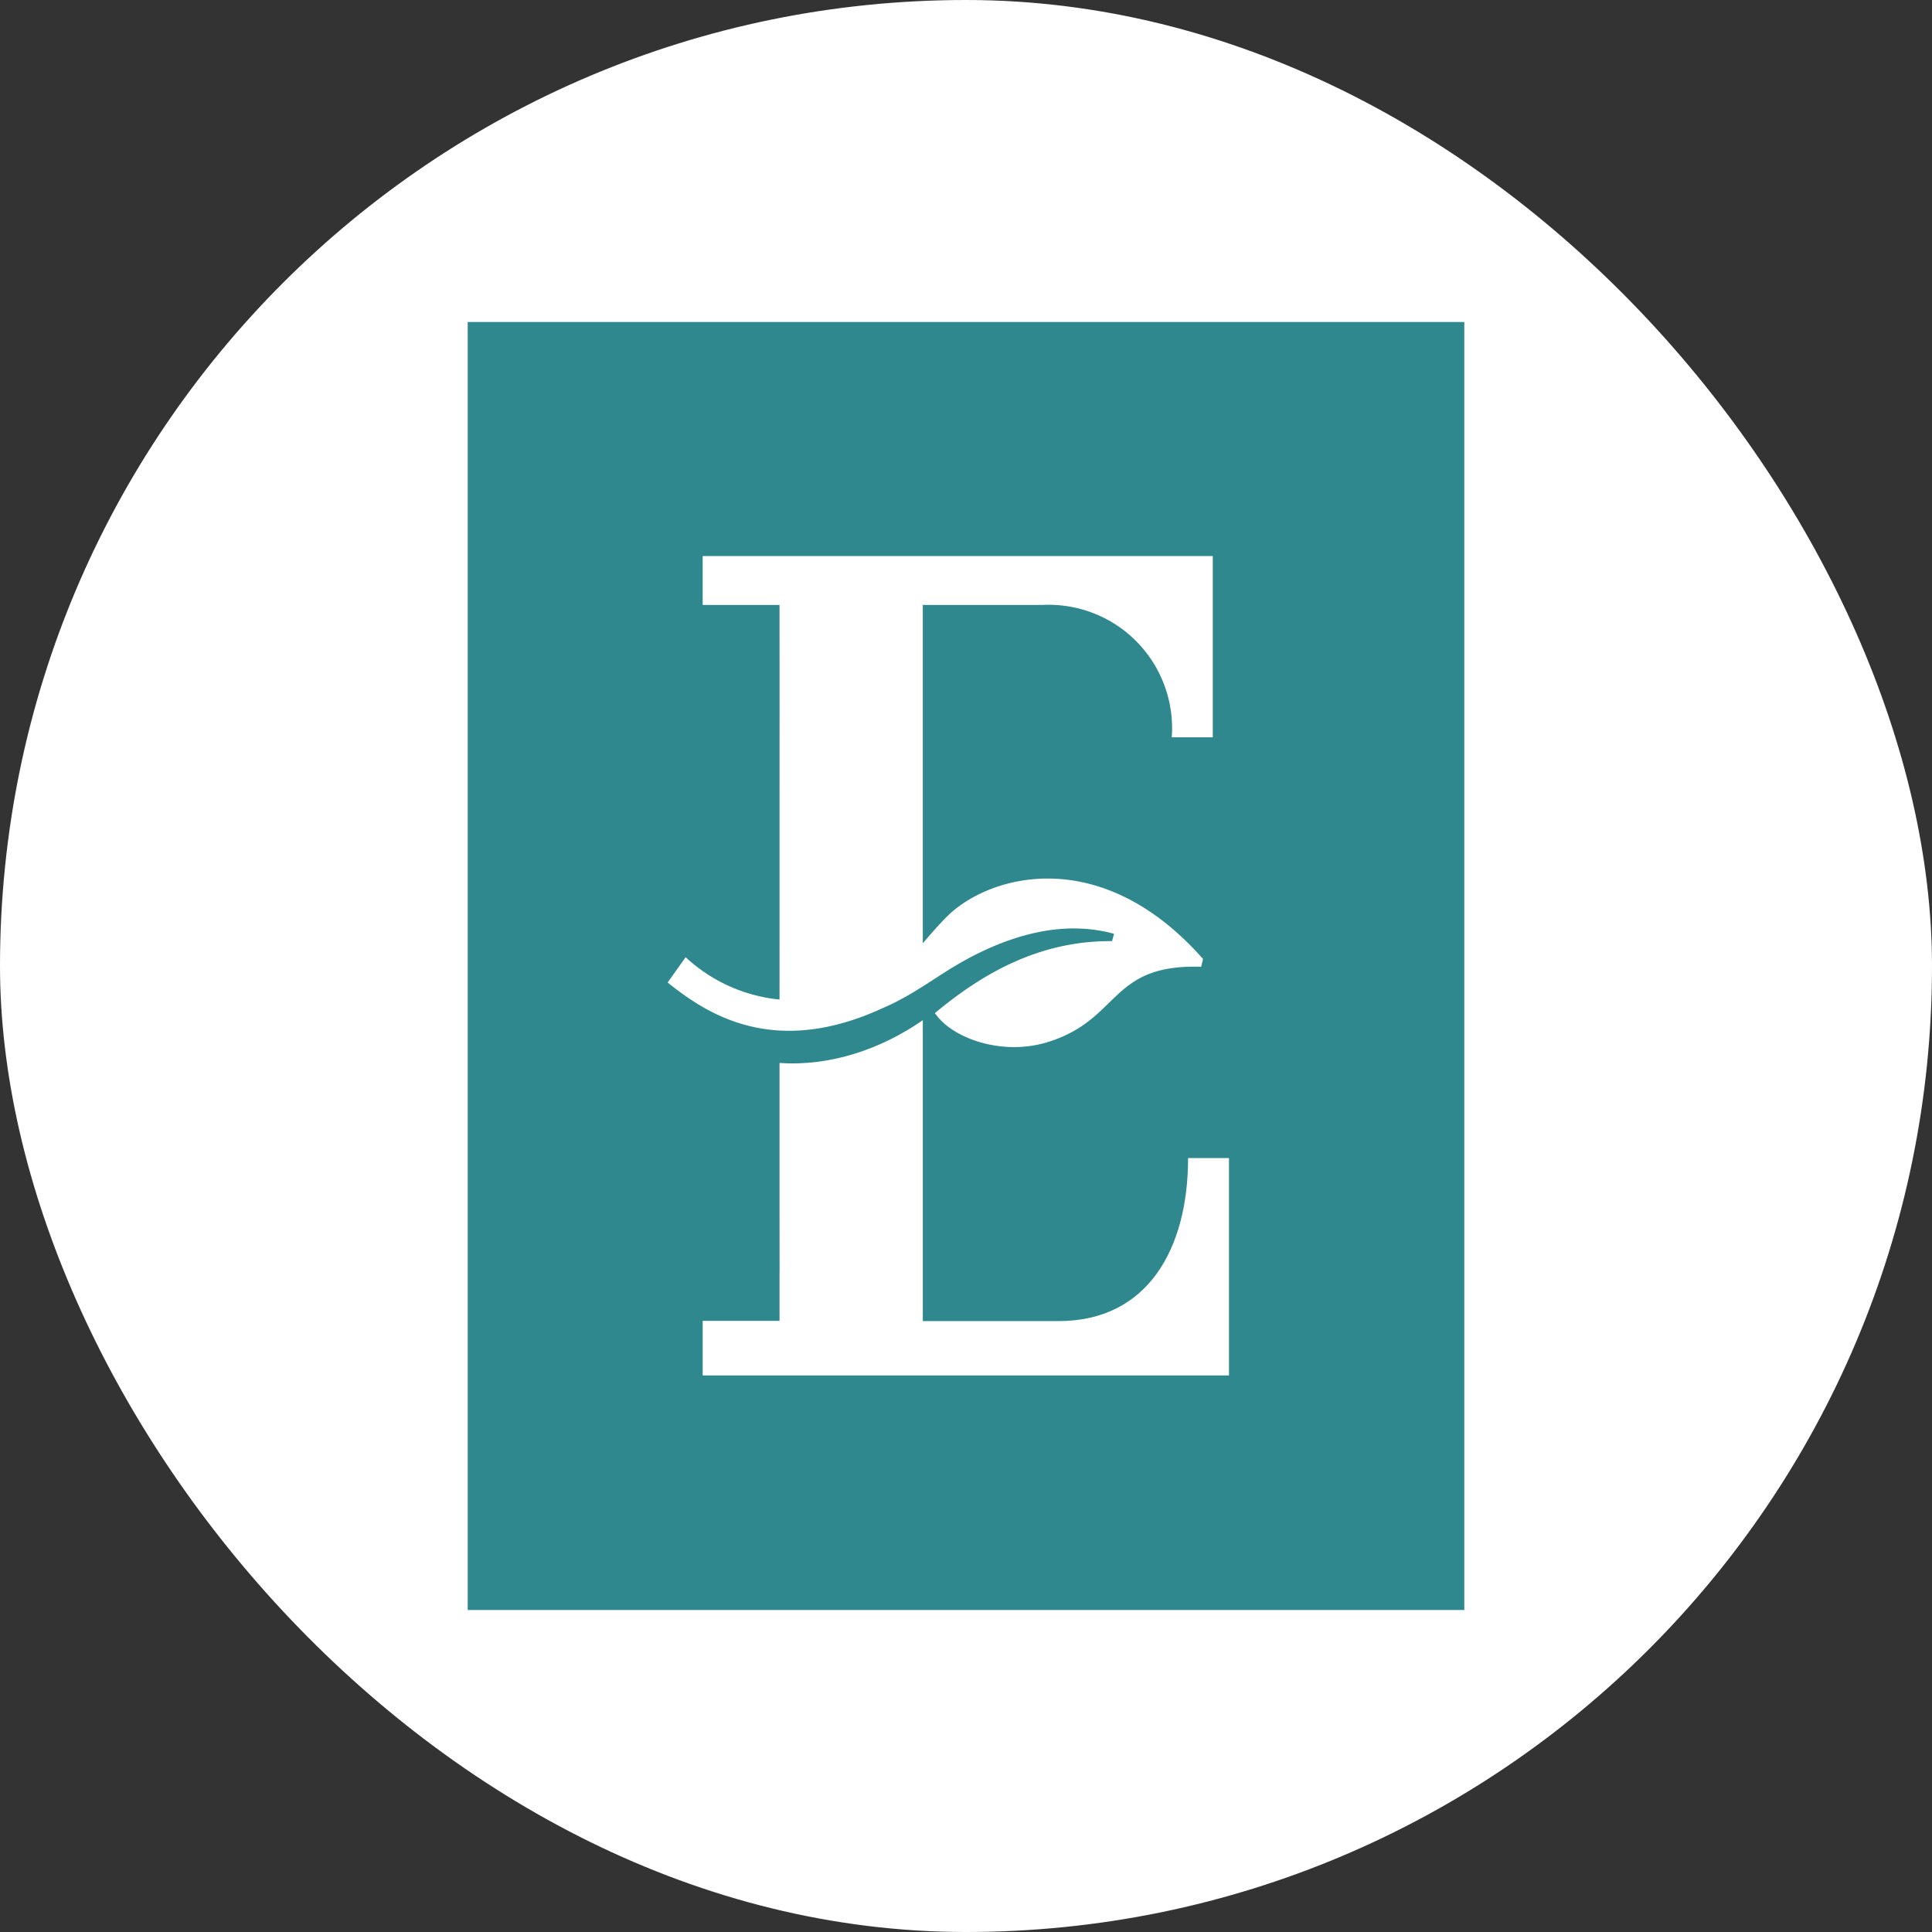 <svg xmlns="http://www.w3.org/2000/svg" width="144" height="144" fill="none"><rect width="100%" height="100%" fill="#333333" stroke="none"/><rect width="144" height="144" fill="#fff" rx="72"/><path fill="#2E888D" d="M109.14 24H34.86v96h74.28V24Z"/><path fill="#fff" d="M88.553 86.314c0 6.774-3.02 12.152-9.645 12.152H68.781V76.037c-3.105 2.164-6.905 3.45-10.68 3.19v11.184l.005 4.321c.001.06-.004.119-.005.179v3.54H52.374v4.064h39.228V86.314h-3.049Z"/><path fill="#fff" d="M90.393 54.953V41.446h-38.02v3.644H58.1l.002 4.074c0 .017.003.033.002.05v2.309l.001 2.202h-.002L58.101 74.5a12.001 12.001 0 0 1-6.997-3.156l-1.343 1.886c2.969 2.382 7.974 5.665 16.13 1.863 1.042-.44 2.048-1.037 3.063-1.682.072-.045.142-.086.215-.132v-.004c.398-.255.798-.516 1.203-.776 3.586-2.306 8.196-4.136 12.66-2.898l-.146.546c-5.566-.048-9.842 2.565-13.208 5.367 0 0 .144.186.23.292 1.385 1.68 4.915 2.882 8.194 1.863 5.458-1.697 4.546-5.82 11.424-5.612l.144-.576c-7.646-8.679-16.026-6.265-19.133-3.124-.583.588-1.276 1.385-1.757 1.95V45.09h8.908a9.198 9.198 0 0 1 9.648 9.863h3.058-.001Z"/></svg>